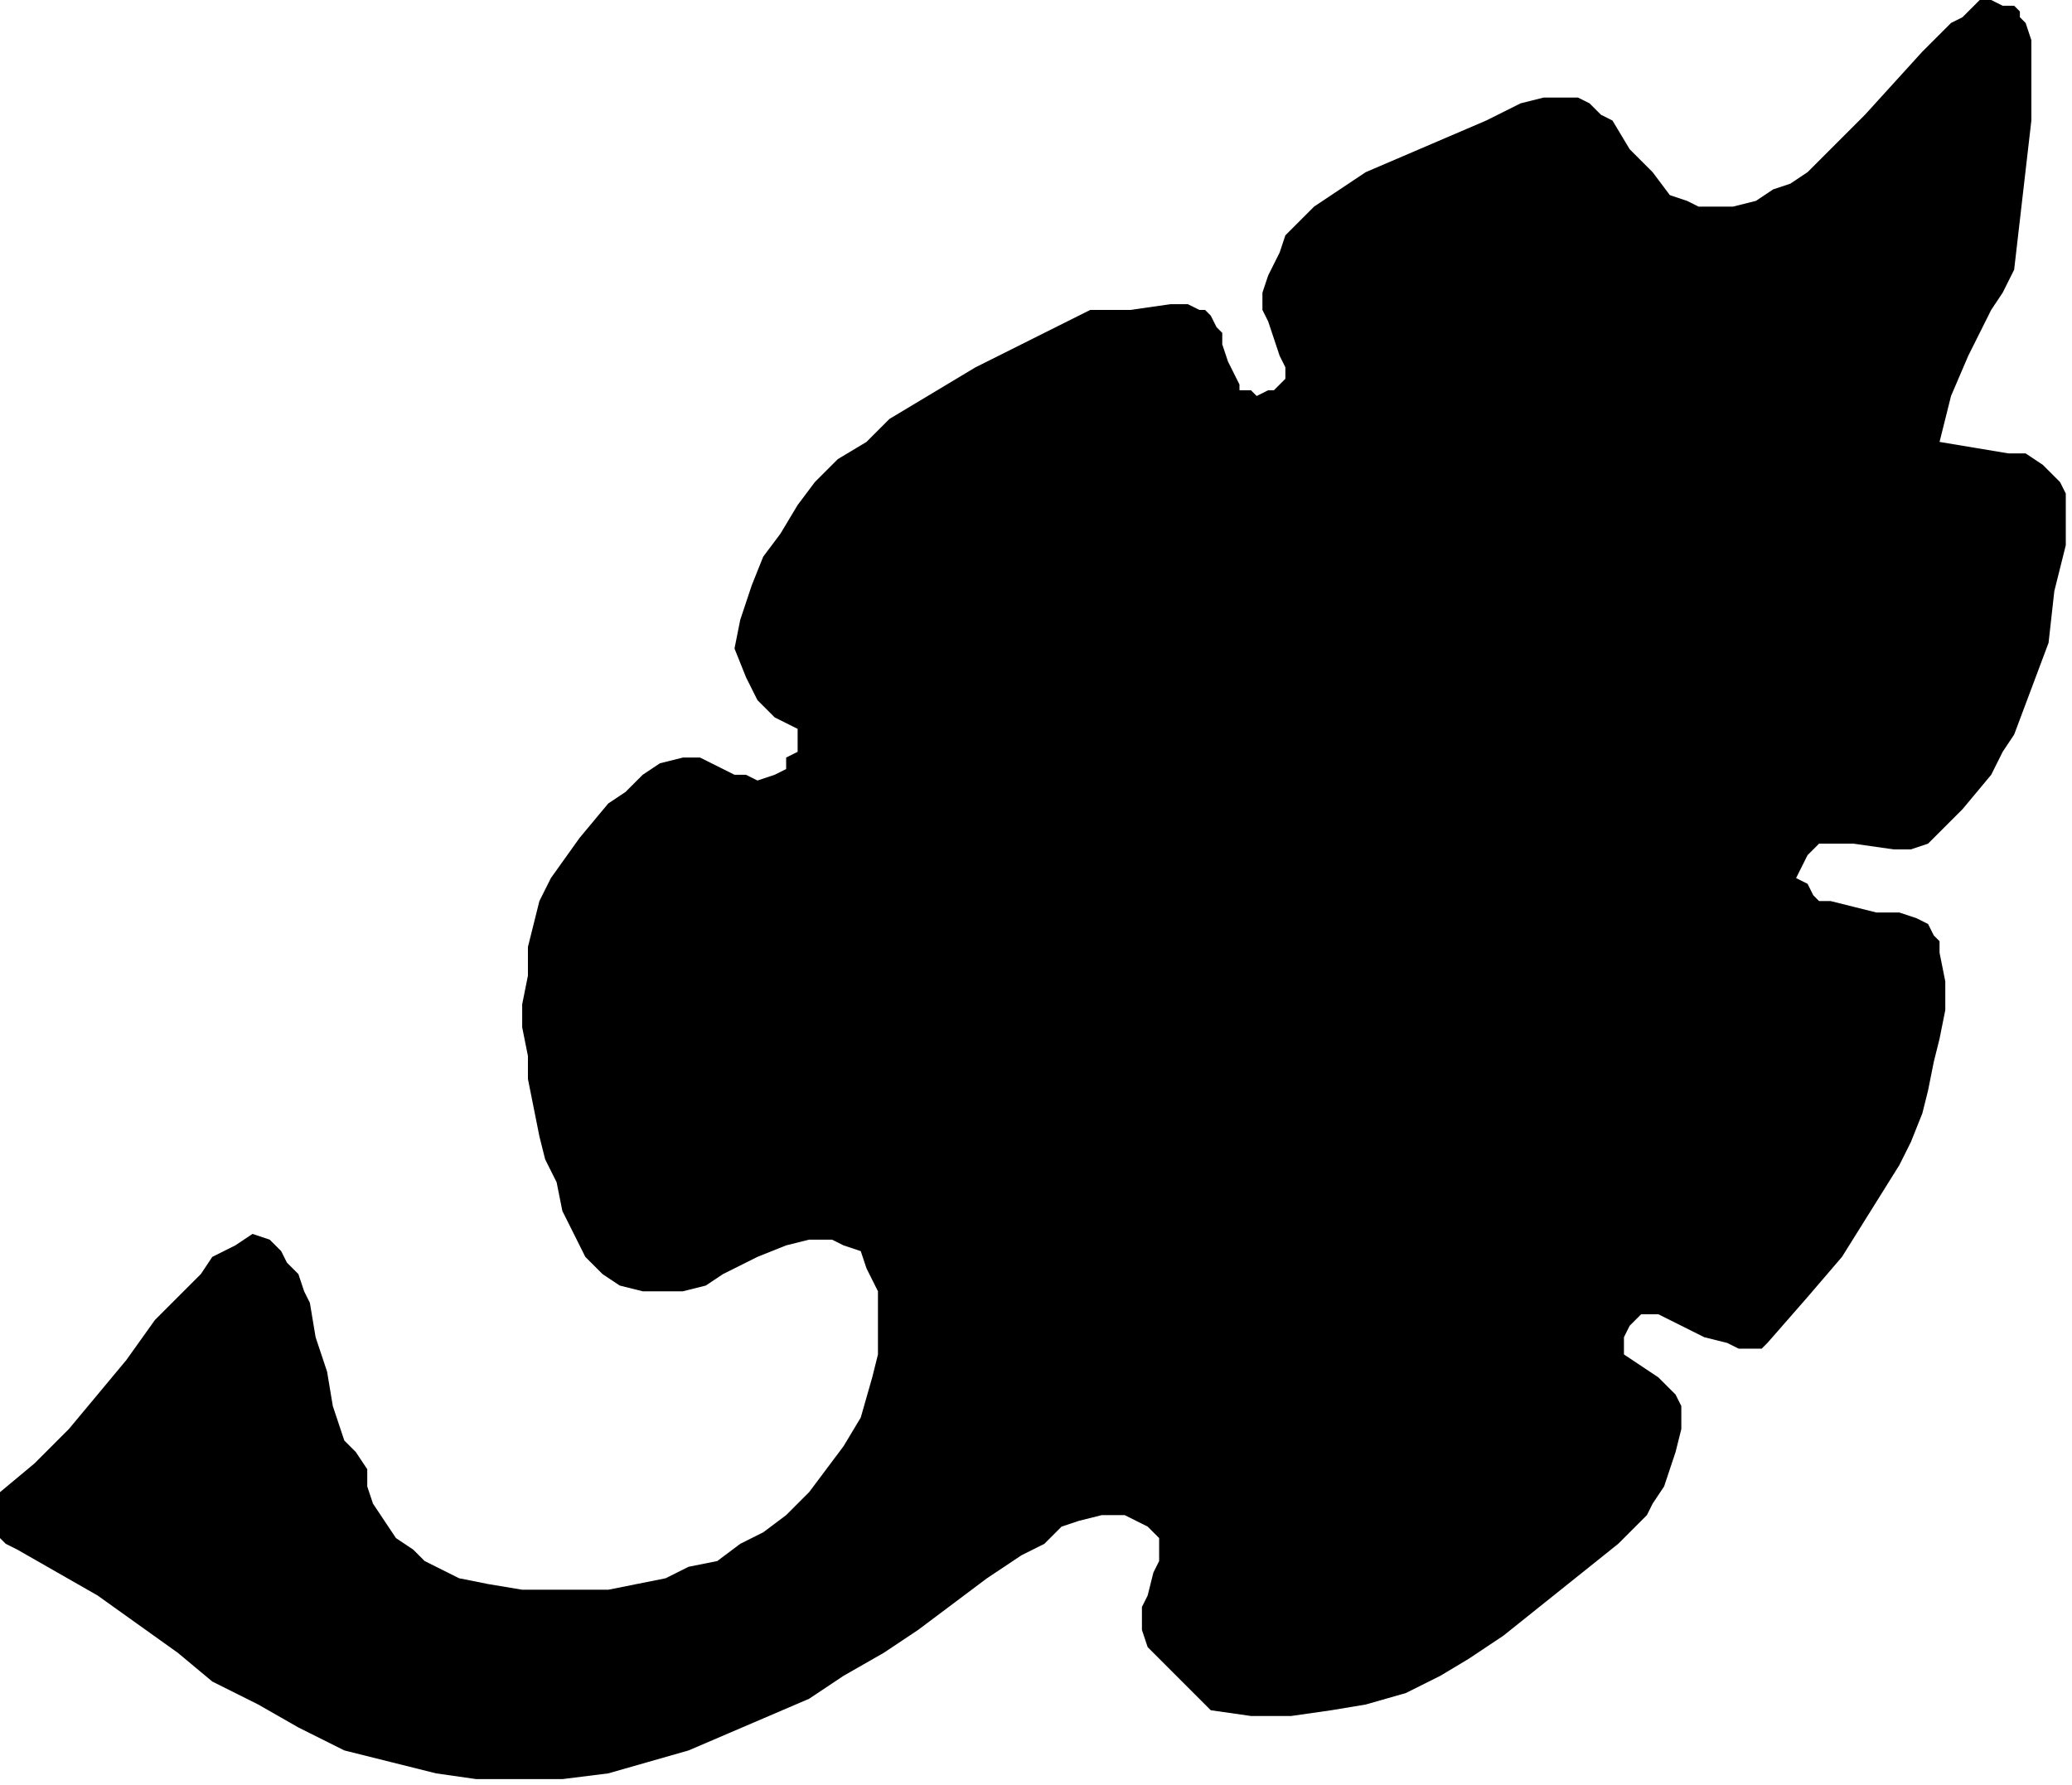 <?xml version="1.0" encoding="UTF-8" standalone="no"?>
<svg
   xmlns:dc="http://purl.org/dc/elements/1.1/"
   xmlns:cc="http://creativecommons.org/ns#"
   xmlns:rdf="http://www.w3.org/1999/02/22-rdf-syntax-ns#"
   xmlns:svg="http://www.w3.org/2000/svg"
   xmlns="http://www.w3.org/2000/svg"
   xmlns:sodipodi="http://sodipodi.sourceforge.net/DTD/sodipodi-0.dtd"
   xmlns:inkscape="http://www.inkscape.org/namespaces/inkscape"
   version="1.0"
   width="76.429mm"
   height="65.864mm"
   id="svg10"
   sodipodi:docname="CC004298.WMF">
  <sodipodi:namedview
     pagecolor="#ffffff"
     bordercolor="#666666"
     borderopacity="1"
     objecttolerance="10"
     gridtolerance="10"
     guidetolerance="10"
     inkscape:pageopacity="0"
     inkscape:pageshadow="2"
     inkscape:window-width="640"
     inkscape:window-height="480"
     id="namedview12" />
  <defs
     id="defs6">
    <clipPath
       clipPathUnits="userSpaceOnUse"
       id="clipWmfPath1">
      <path
         d="M 0,0 L 288.8,0 L 288.8,248.867 L 0,248.867 z"
         id="path2" />
    </clipPath>
    <pattern
       id="WMFhbasepattern"
       patternUnits="userSpaceOnUse"
       width="6"
       height="6"
       x="0"
       y="0" />
  </defs>
  <path
     style="fill:#000000;fill-rule:nonzero;fill-opacity:1;stroke:none;"
     clip-path="url(#clipWmfPath1)"
     d="  M 283.2,16.805   L 280.8,37.61   L 279.2,40.811   L 277.6,43.212   L 274.4,49.613   L 272,55.215   L 270.4,61.617   L 275.2,62.417   L 280,63.217   L 282.4,63.217   L 284.8,64.817   L 285.6,65.618   L 286.4,66.418   L 287.2,67.218   L 288,68.818   L 288,76.02   L 286.4,82.422   L 285.6,89.624   L 283.2,96.026   L 280.8,102.427   L 279.2,104.828   L 277.6,108.029   L 273.6,112.83   L 268.8,117.632   L 266.4,118.432   L 264,118.432   L 258.4,117.632   L 256,117.632   L 254.4,117.632   L 253.6,117.632   L 252.8,118.432   L 252,119.232   L 251.2,120.832   L 250.4,122.433   L 252,123.233   L 252.8,124.833   L 253.6,125.634   L 255.2,125.634   L 258.4,126.434   L 261.6,127.234   L 264.8,127.234   L 267.2,128.034   L 268.8,128.835   L 269.6,130.435   L 270.4,131.235   L 270.4,132.836   L 271.2,136.837   L 271.2,140.838   L 270.4,144.839   L 269.6,148.04   L 268.8,152.041   L 268,155.242   L 266.4,159.243   L 264.8,162.444   L 260.8,168.845   L 256.8,175.247   L 252,180.848   L 246.4,187.25   L 245.6,188.05   L 244,188.05   L 242.4,188.05   L 240.8,187.25   L 237.6,186.45   L 234.4,184.85   L 231.2,183.249   L 230.4,183.249   L 229.6,183.249   L 228.8,183.249   L 228,184.049   L 227.2,184.85   L 226.4,186.45   L 226.4,188.851   L 228.8,190.451   L 231.2,192.051   L 232.8,193.652   L 233.6,194.452   L 234.4,196.053   L 234.4,199.253   L 233.6,202.454   L 232.8,204.855   L 232,207.256   L 230.4,209.656   L 229.6,211.257   L 225.6,215.258   L 221.6,218.459   L 217.6,221.659   L 209.6,228.061   L 204.8,231.262   L 200.8,233.663   L 196,236.063   L 190.4,237.664   L 185.6,238.464   L 180,239.264   L 174.4,239.264   L 168.8,238.464   L 166.4,236.063   L 163.2,232.862   L 161.6,231.262   L 160,229.662   L 159.2,227.261   L 159.2,224.86   L 159.2,224.06   L 160,222.46   L 160.8,219.259   L 161.6,217.658   L 161.6,216.058   L 161.6,214.457   L 160,212.857   L 158.4,212.057   L 156.8,211.257   L 155.2,211.257   L 153.6,211.257   L 150.4,212.057   L 148,212.857   L 145.6,215.258   L 142.4,216.858   L 140,218.459   L 137.6,220.059   L 128,227.261   L 123.2,230.462   L 117.6,233.663   L 112.8,236.863   L 107.2,239.264   L 101.6,241.665   L 96,244.065   L 90.4,245.666   L 84.8,247.266   L 78.4,248.066   L 72.8,248.066   L 66.4,248.066   L 60.8,247.266   L 54.4,245.666   L 48,244.065   L 41.6,240.865   L 36,237.664   L 29.6,234.463   L 24.8,230.462   L 19.2,226.461   L 13.6,222.46   L 8,219.259   L 2.4,216.058   L 0.8,215.258   L 0,214.457   L 0,213.657   L 0,212.857   L 0,210.456   L 0,208.856   L 0,208.056   L 4.8,204.055   L 9.6,199.253   L 13.6,194.452   L 17.6,189.651   L 21.6,184.049   L 25.6,180.048   L 28,177.648   L 29.6,175.247   L 32.8,173.647   L 35.2,172.046   L 37.6,172.846   L 39.2,174.447   L 40,176.047   L 41.6,177.648   L 42.4,180.048   L 43.2,181.649   L 44,186.45   L 45.6,191.251   L 46.4,196.053   L 47.2,198.453   L 48,200.854   L 49.6,202.454   L 51.2,204.855   L 51.2,207.256   L 52,209.656   L 53.6,212.057   L 55.2,214.457   L 57.6,216.058   L 59.2,217.658   L 64,220.059   L 68,220.859   L 72.8,221.659   L 76.8,221.659   L 80.8,221.659   L 84.8,221.659   L 88.8,220.859   L 92.8,220.059   L 96,218.459   L 100,217.658   L 103.2,215.258   L 106.4,213.657   L 109.6,211.257   L 112.8,208.056   L 115.2,204.855   L 117.6,201.654   L 120,197.653   L 121.6,192.051   L 122.4,188.851   L 122.4,185.65   L 122.4,183.249   L 122.4,180.048   L 120.8,176.847   L 120,174.447   L 117.6,173.647   L 116,172.846   L 114.4,172.846   L 112.8,172.846   L 109.6,173.647   L 105.6,175.247   L 100.8,177.648   L 98.4,179.248   L 95.2,180.048   L 92.8,180.048   L 89.6,180.048   L 86.4,179.248   L 84,177.648   L 81.6,175.247   L 80,172.046   L 78.4,168.845   L 77.6,164.844   L 76,161.643   L 75.2,158.442   L 73.6,150.44   L 73.6,147.239   L 72.8,143.238   L 72.8,140.038   L 73.6,136.036   L 73.6,132.035   L 74.4,128.835   L 75.2,125.634   L 76.8,122.433   L 80.8,116.831   L 84.8,112.03   L 87.2,110.43   L 89.6,108.029   L 92,106.429   L 95.2,105.628   L 97.6,105.628   L 99.2,106.429   L 102.4,108.029   L 104,108.029   L 105.6,108.829   L 108,108.029   L 109.6,107.229   L 109.6,105.628   L 111.2,104.828   L 111.2,103.228   L 111.2,102.427   L 111.2,101.627   L 109.6,100.827   L 108,100.027   L 106.4,98.426   L 105.6,97.626   L 104.8,96.026   L 104,94.425   L 102.4,90.424   L 103.2,86.423   L 104.8,81.622   L 106.4,77.621   L 108.8,74.42   L 111.2,70.419   L 113.6,67.218   L 116.8,64.017   L 120.8,61.617   L 124,58.416   L 128,56.015   L 136,51.214   L 144,47.213   L 152,43.212   L 154.4,43.212   L 157.6,43.212   L 163.2,42.411   L 165.6,42.411   L 167.2,43.212   L 168,43.212   L 168.8,44.012   L 169.6,45.612   L 170.4,46.412   L 170.4,48.013   L 171.2,50.414   L 172,52.014   L 172.8,53.614   L 172.8,54.415   L 174.4,54.415   L 175.2,55.215   L 176.8,54.415   L 177.6,54.415   L 178.4,53.614   L 179.2,52.814   L 179.2,51.214   L 178.4,49.613   L 176.8,44.812   L 176,43.212   L 176,42.411   L 176,40.811   L 176.8,38.41   L 178.4,35.209   L 179.2,32.809   L 181.6,30.408   L 183.2,28.808   L 185.6,27.207   L 190.4,24.006   L 196,21.606   L 201.6,19.205   L 207.2,16.805   L 212,14.404   L 215.2,13.604   L 217.6,13.604   L 220,13.604   L 221.6,14.404   L 223.2,16.004   L 224.8,16.805   L 227.2,20.806   L 230.4,24.006   L 232.8,27.207   L 235.2,28.008   L 236.8,28.808   L 239.2,28.808   L 241.6,28.808   L 244.8,28.008   L 247.2,26.407   L 249.6,25.607   L 252,24.006   L 256,20.005   L 260,16.004   L 268,7.202   L 272,3.201   L 273.6,2.401   L 276,0   L 277.6,0   L 279.2,0.8   L 280.8,0.8   L 281.6,1.6   L 281.6,2.401   L 282.4,3.201   L 283.2,5.602   L 283.2,8.802   L 283.2,11.203   L 283.2,14.404   L 283.2,16.805  z "
     id="path8" />
</svg>
